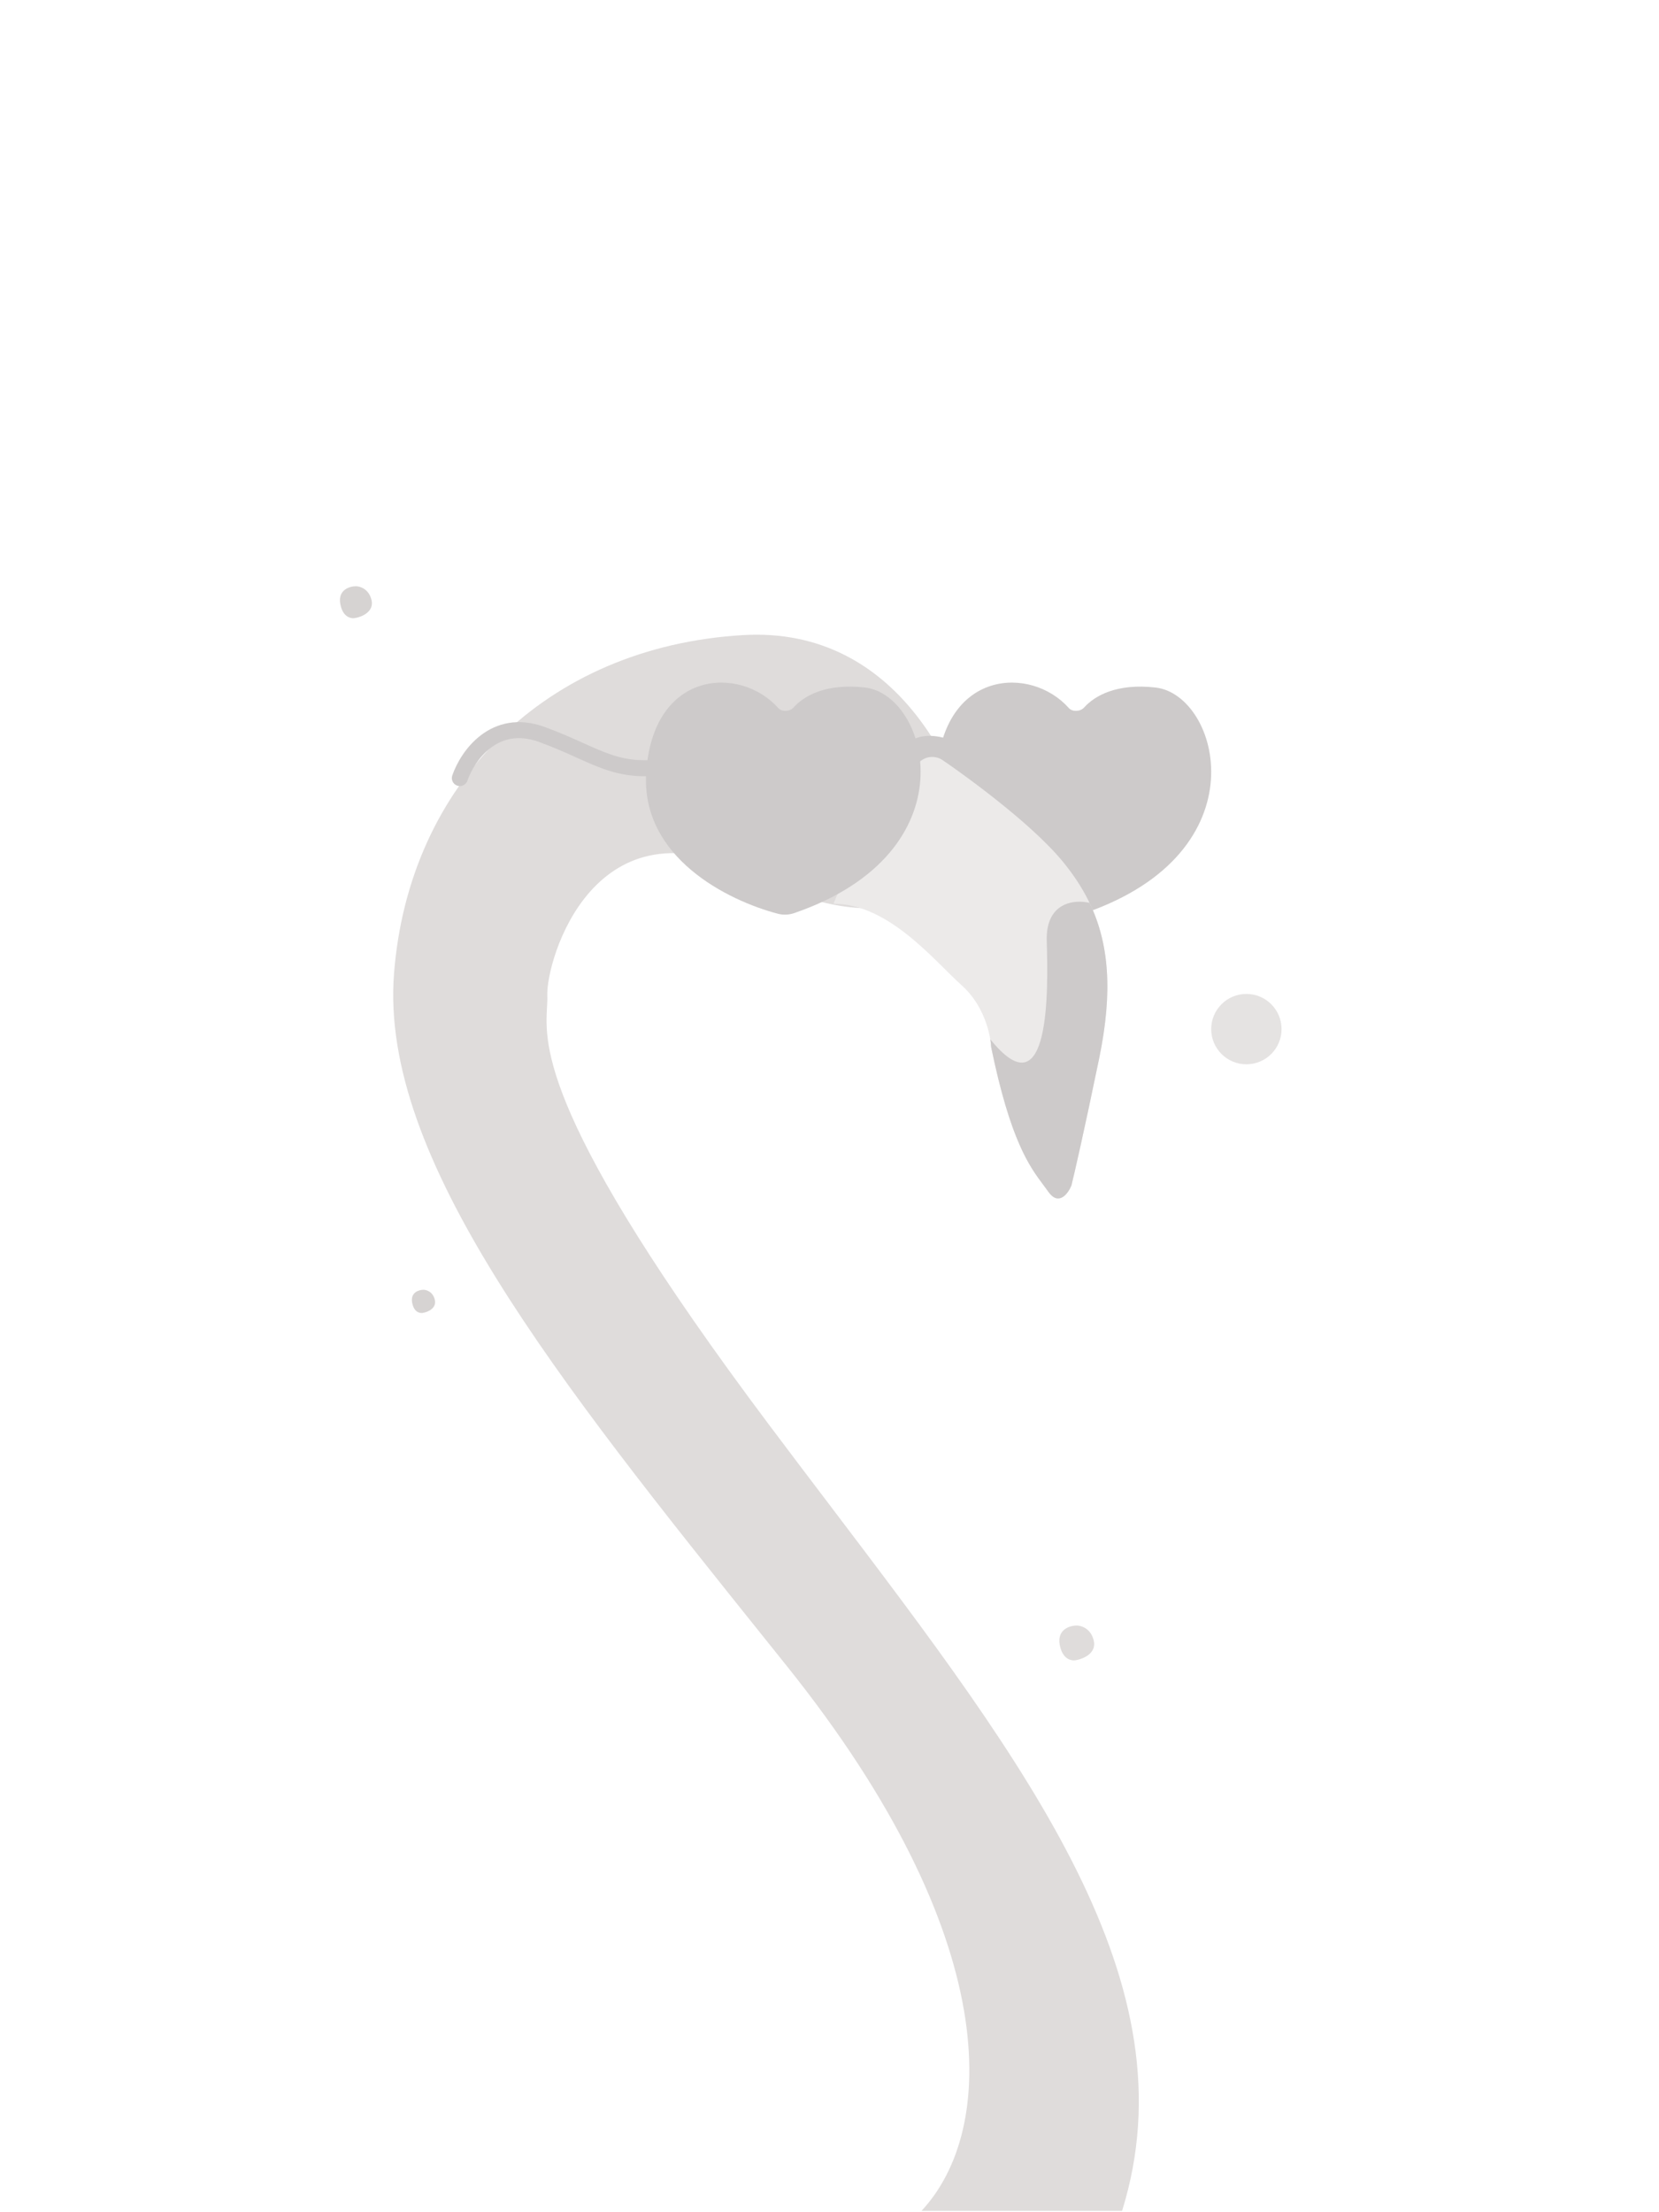 <svg
  width="100%"
  height="100%"
  viewBox="0 0 600 800"
  fill="none"
  xmlns="http://www.w3.org/2000/svg"
>
  <g opacity="0.32">
    <path
      fill-rule="evenodd"
      clip-rule="evenodd"
      d="M405.819 799.5C431.391 717.374 372.051 639.152 299.817 543.934C292.711 534.567 285.48 525.034 278.192 515.318C195.556 405.136 197.074 377.828 197.83 364.229C197.915 362.71 197.99 361.361 197.937 360.087C197.409 347.415 214.833 286.696 272.912 316.792C319.376 340.868 346.127 322.248 353.695 309.928C349.119 281.768 325.711 226.293 268.688 229.673C197.409 233.897 147.777 283.528 142.497 352.167C137.366 418.871 201.198 498.492 277.824 594.073C280.048 596.847 282.283 599.635 284.528 602.437C363.12 700.533 360.54 770.31 333.278 799.5H405.819Z"
      fill="#99908E"
    />
    <path
      d="M383.255 594.761C384.242 600.303 387.778 600.765 389.423 600.303C391.89 599.841 396.578 597.809 395.591 593.376C394.604 588.942 391.068 587.834 389.423 587.834C386.956 587.834 382.268 589.219 383.255 594.761Z"
      fill="#99908E"
    />
    <path
      d="M123.068 218.355C123.973 223.439 127.217 223.863 128.726 223.439C130.989 223.016 135.29 221.151 134.384 217.084C133.479 213.017 130.235 212 128.726 212C126.463 212 122.162 213.271 123.068 218.355Z"
      fill="#7F7472"
    />
    <path
      d="M149.052 471.037C149.709 474.731 152.067 475.039 153.163 474.731C154.808 474.423 157.933 473.069 157.275 470.113C156.618 467.157 154.26 466.418 153.163 466.418C151.519 466.418 148.394 467.342 149.052 471.037Z"
      fill="#7F7472"
    />
    <path
      d="M338.807 279.496C336.889 309.987 368.111 325.643 386.483 330.45C388.424 330.958 390.507 330.836 392.403 330.181C456.716 307.972 441.013 251.276 417.937 248.632C403.982 247.033 395.95 251.537 392.061 255.881C390.753 257.341 387.85 257.514 386.549 256.048C372.84 240.609 341.153 242.2 338.807 279.496Z"
      fill="#615857"
    />
    <path
      d="M384.319 311.511C372.491 297.15 347.007 278.776 335.743 271.384C326.028 273.073 308.815 309.047 301.423 326.823C321.487 326.823 337.855 347.415 347.887 356.391C355.912 363.572 358.271 374.167 358.447 378.567C366.367 417.11 374.287 423.974 379.039 430.838C382.84 436.329 386.255 431.718 387.486 428.726C388.542 424.502 392.027 409.402 397.518 382.791C404.382 349.527 399.102 329.463 384.319 311.511Z"
      fill="#C2BCBB"
    />
    <path
      d="M233.711 279.496C231.793 309.987 263.015 325.643 281.387 330.45C283.328 330.958 285.411 330.836 287.307 330.181C351.62 307.972 335.917 251.276 312.841 248.632C298.886 247.033 290.853 251.537 286.964 255.881C285.657 257.341 282.754 257.514 281.453 256.048C267.743 240.609 236.057 242.2 233.711 279.496Z"
      fill="#615857"
    />
    <path
      fill-rule="evenodd"
      clip-rule="evenodd"
      d="M177.432 270.471C173.077 273.785 170.256 278.764 169.041 282.316C168.525 283.827 166.881 284.632 165.37 284.115C163.86 283.599 163.054 281.955 163.571 280.444C165.054 276.11 168.439 270.049 173.932 265.87C179.583 261.571 187.353 259.376 196.978 262.892C202.483 264.904 206.952 266.914 210.874 268.681C214.828 270.462 218.136 271.952 221.499 273.044C228.017 275.161 234.909 275.836 246.638 273.296C248.199 272.958 249.737 273.949 250.075 275.51C250.413 277.07 249.422 278.609 247.862 278.947C235.308 281.665 227.36 281.026 219.713 278.543C216.048 277.353 212.492 275.751 208.669 274.029L208.5 273.952C204.58 272.187 200.281 270.255 194.993 268.323C187.35 265.53 181.63 267.278 177.432 270.471Z"
      fill="#615857"
    />
    <path
      d="M343.921 267.638C336.529 264.866 331.601 266.483 330.062 267.638L331.216 276.877C335.374 271.796 340.263 273.99 342.188 275.722L343.921 267.638Z"
      fill="#615857"
    />
    <path
      fill-rule="evenodd"
      clip-rule="evenodd"
      d="M394.058 326.512C388.637 325.201 378.109 326.164 378.568 340.396C379.146 358.298 379.723 401.608 358.934 376.777C358.68 376.472 358.42 376.171 358.157 375.871C358.326 376.914 358.417 377.827 358.447 378.566C365.432 412.558 372.416 421.911 377.228 428.354C377.872 429.217 378.478 430.027 379.039 430.838C382.84 436.329 386.255 431.718 387.487 428.726C388.543 424.502 392.027 409.401 397.519 382.79C402.555 358.385 401.054 341.085 394.058 326.512Z"
      fill="#615857"
    />
    <circle cx="450.768" cy="372.155" r="12.722" fill="#ADA6A5" />
  </g>
</svg>

